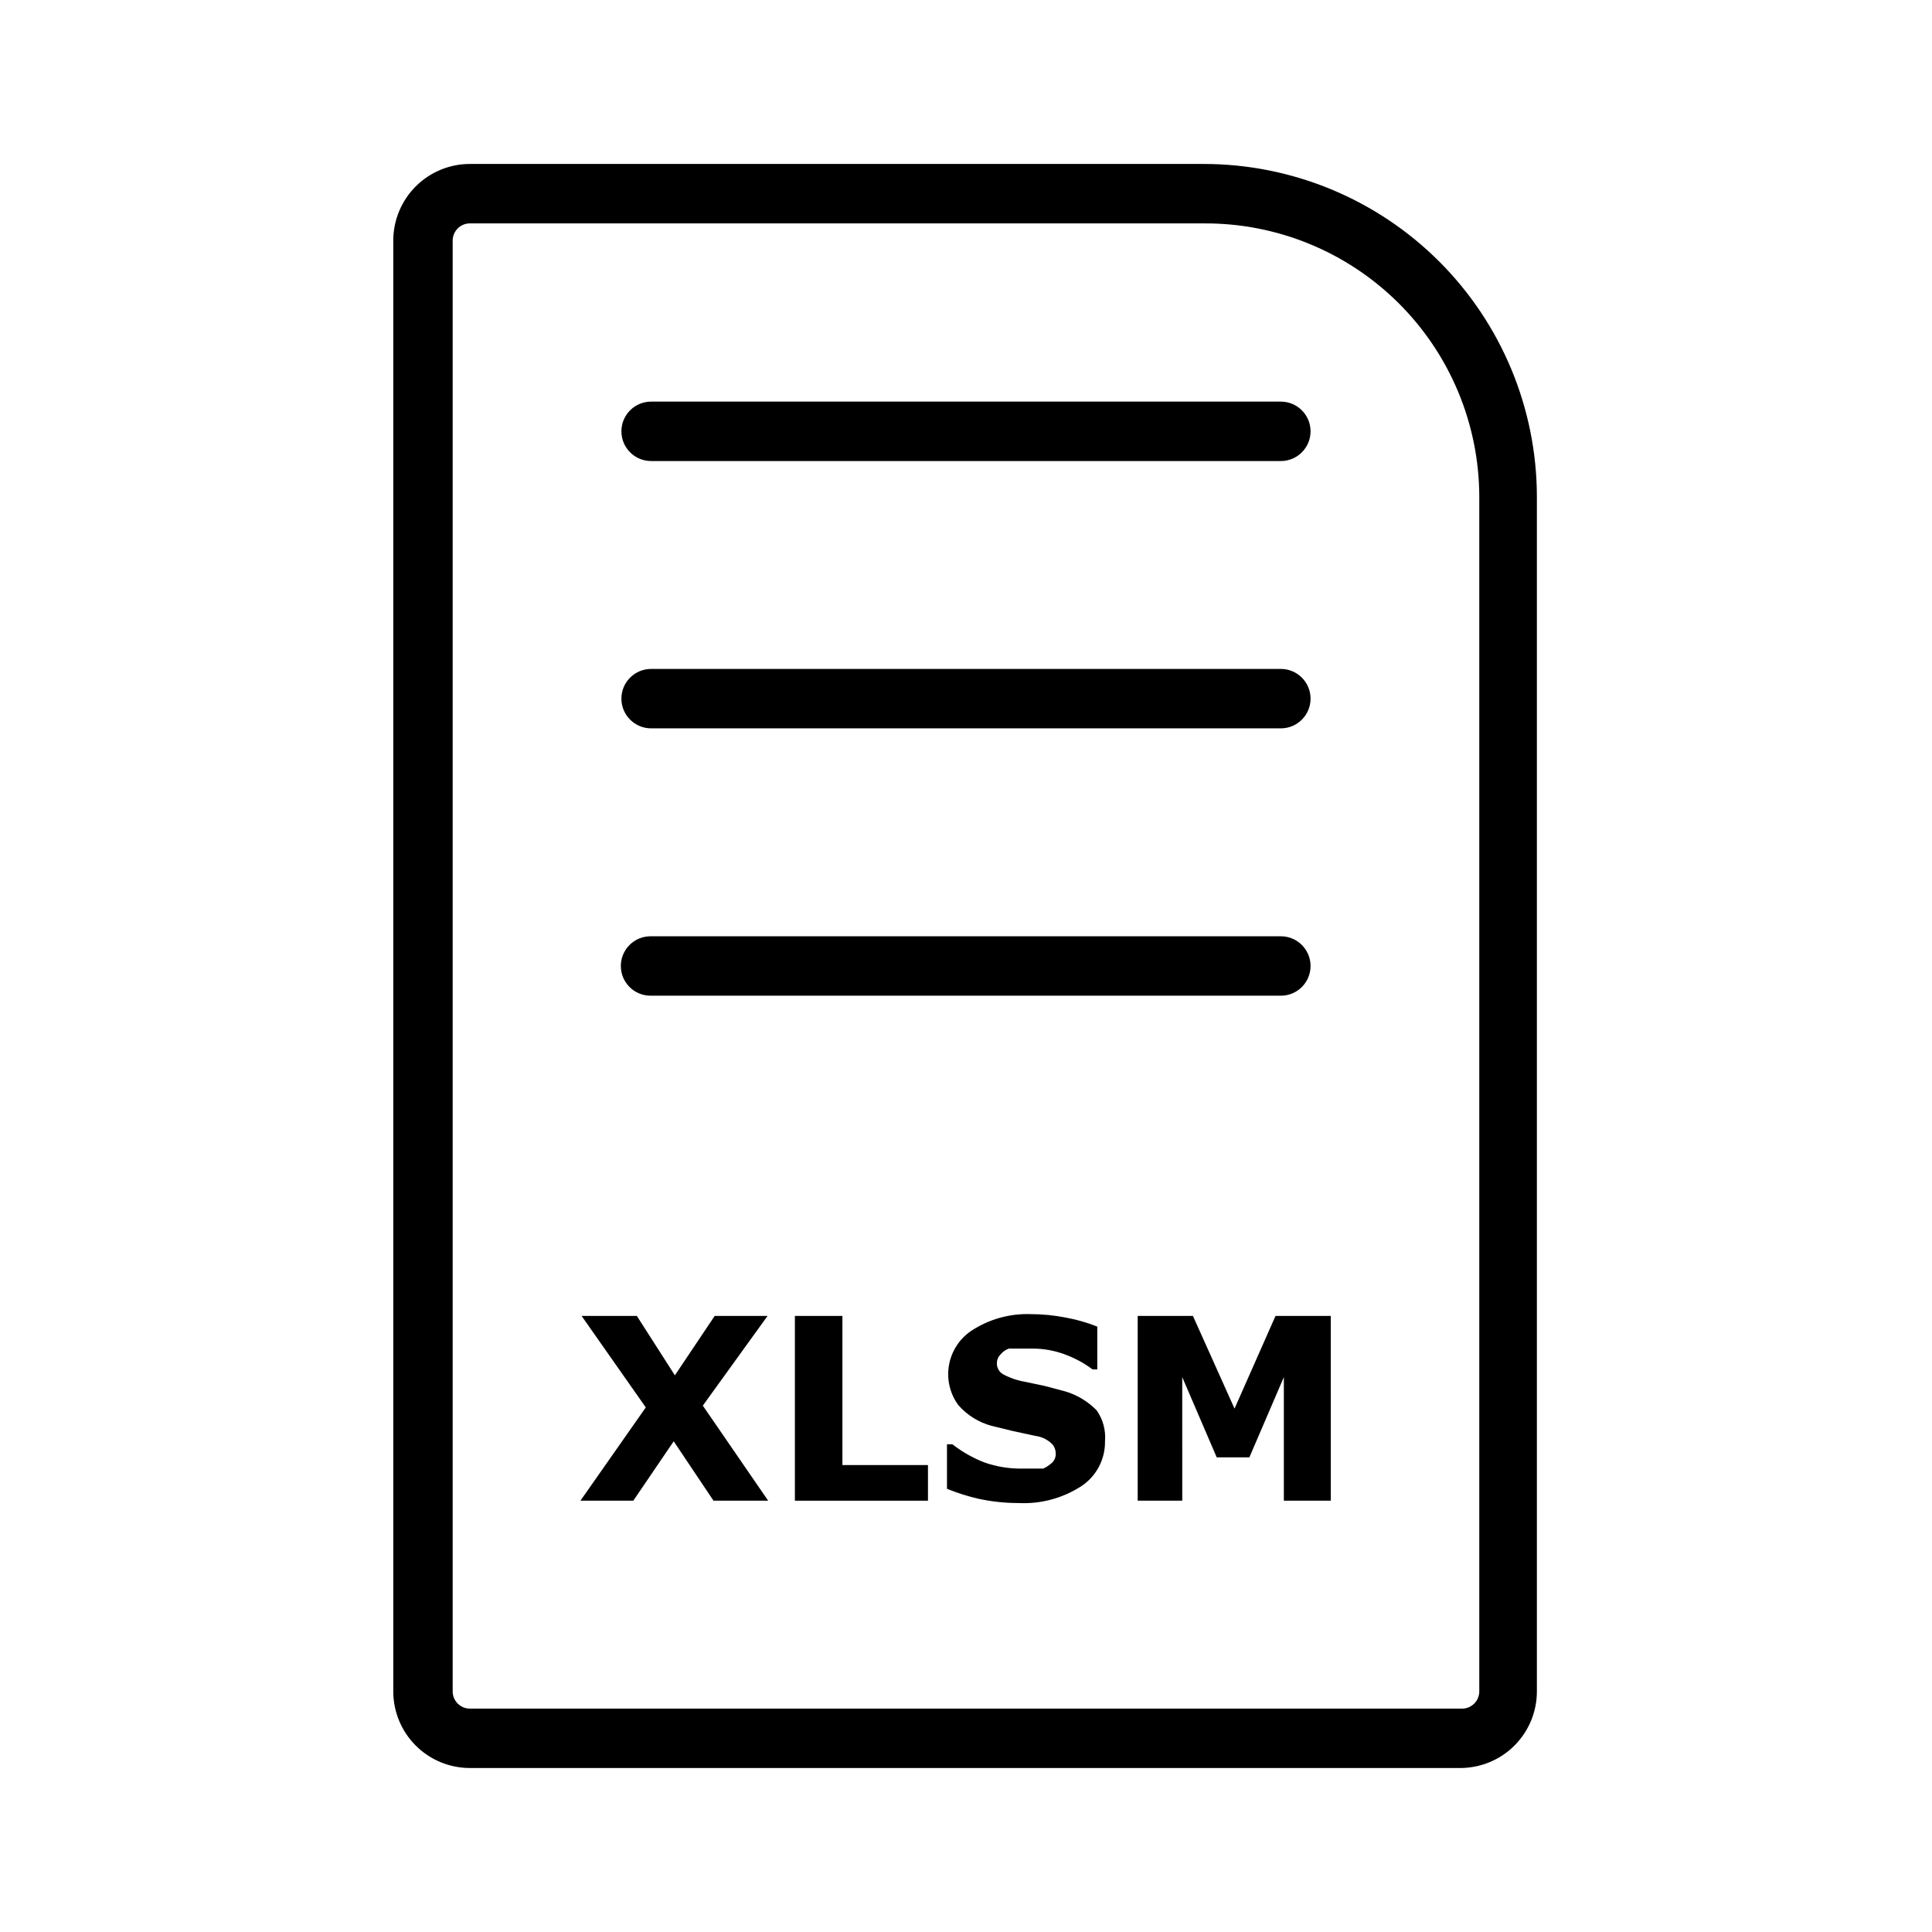 <?xml version="1.0" encoding="UTF-8"?>
<!-- Uploaded to: ICON Repo, www.svgrepo.com, Generator: ICON Repo Mixer Tools -->
<svg fill="#000000" width="800px" height="800px" version="1.1" viewBox="144 144 512 512" xmlns="http://www.w3.org/2000/svg">
 <g>
  <path d="m531.46 612.54h-262.93c-5.387 0-10.551-2.141-14.359-5.949-3.809-3.809-5.949-8.973-5.949-14.359v-384.47c0-5.387 2.141-10.555 5.949-14.363 3.809-3.809 8.973-5.949 14.359-5.949h194.44c23.395 0 45.836 9.285 62.398 25.816 16.559 16.527 25.883 38.953 25.922 62.352v316.61c0.004 5.305-2.07 10.398-5.777 14.195-3.707 3.797-8.754 5.988-14.059 6.113zm-262.93-409.34c-2.519 0-4.566 2.043-4.566 4.566v384.47c0 2.519 2.047 4.566 4.566 4.566h262.93c2.523 0 4.566-2.047 4.566-4.566v-316.61c-0.043-19.305-7.773-37.797-21.48-51.387-13.711-13.594-32.27-21.164-51.57-21.035z"/>
  <path d="m483.44 337.02h-166.89c-4.348 0-7.871-3.527-7.871-7.875 0-4.348 3.523-7.871 7.871-7.871h166.89c4.348 0 7.871 3.523 7.871 7.871 0 4.348-3.523 7.875-7.871 7.875z"/>
  <path d="m483.44 407.87h-167.04c-4.348 0-7.871-3.523-7.871-7.871s3.523-7.875 7.871-7.875h167.04c4.348 0 7.871 3.527 7.871 7.875s-3.523 7.871-7.871 7.871z"/>
  <path d="m483.44 266.18h-166.89c-4.348 0-7.871-3.527-7.871-7.875 0-4.348 3.523-7.871 7.871-7.871h166.89c4.348 0 7.871 3.523 7.871 7.871 0 4.348-3.523 7.875-7.871 7.875z"/>
  <path d="m347.57 541.7h-14.484l-10.547-15.742-10.707 15.742h-14.012l17.32-24.719-17.008-24.246h14.641l10.078 15.742 10.547-15.742h14.012l-17.156 23.773z"/>
  <path d="m389.92 541.7h-35.266v-48.965h12.594v39.52h22.672z"/>
  <path d="m436.84 525.95c0.07 4.719-2.234 9.16-6.141 11.809-4.941 3.246-10.785 4.844-16.688 4.566-3.547 0.004-7.082-0.367-10.551-1.102-2.902-0.656-5.746-1.551-8.5-2.676v-11.809h1.418c2.625 2.051 5.543 3.695 8.656 4.879 2.992 1.031 6.129 1.562 9.289 1.574h6.141c0.867-0.391 1.664-0.922 2.363-1.574 0.676-0.656 1.023-1.578 0.945-2.516-0.012-1.113-0.535-2.16-1.418-2.836-1.117-0.945-2.484-1.547-3.938-1.73l-5.824-1.258-5.824-1.418c-3.422-0.918-6.492-2.84-8.816-5.512-2.227-3.043-3.113-6.863-2.461-10.578 0.652-3.715 2.793-7 5.922-9.102 4.664-3.066 10.168-4.609 15.746-4.41 3.172 0.004 6.336 0.32 9.445 0.945 2.801 0.512 5.543 1.305 8.188 2.363v11.336h-1.258c-2.215-1.656-4.652-2.981-7.242-3.938-2.816-1.066-5.809-1.602-8.82-1.574h-6.141 0.004c-0.863 0.32-1.625 0.863-2.207 1.574-0.594 0.582-0.934 1.375-0.945 2.203-0.062 1.211 0.543 2.359 1.578 2.992 1.867 1.004 3.887 1.695 5.981 2.047l5.195 1.102 5.352 1.418h0.004c3.164 0.941 6.035 2.676 8.344 5.039 1.668 2.387 2.449 5.281 2.203 8.184z"/>
  <path d="m496.67 541.7h-12.438v-32.746l-9.133 21.254h-8.66l-9.133-21.254 0.004 32.746h-11.809v-48.965h14.641l11.02 24.562 10.863-24.562h14.641z"/>
 </g>
</svg>